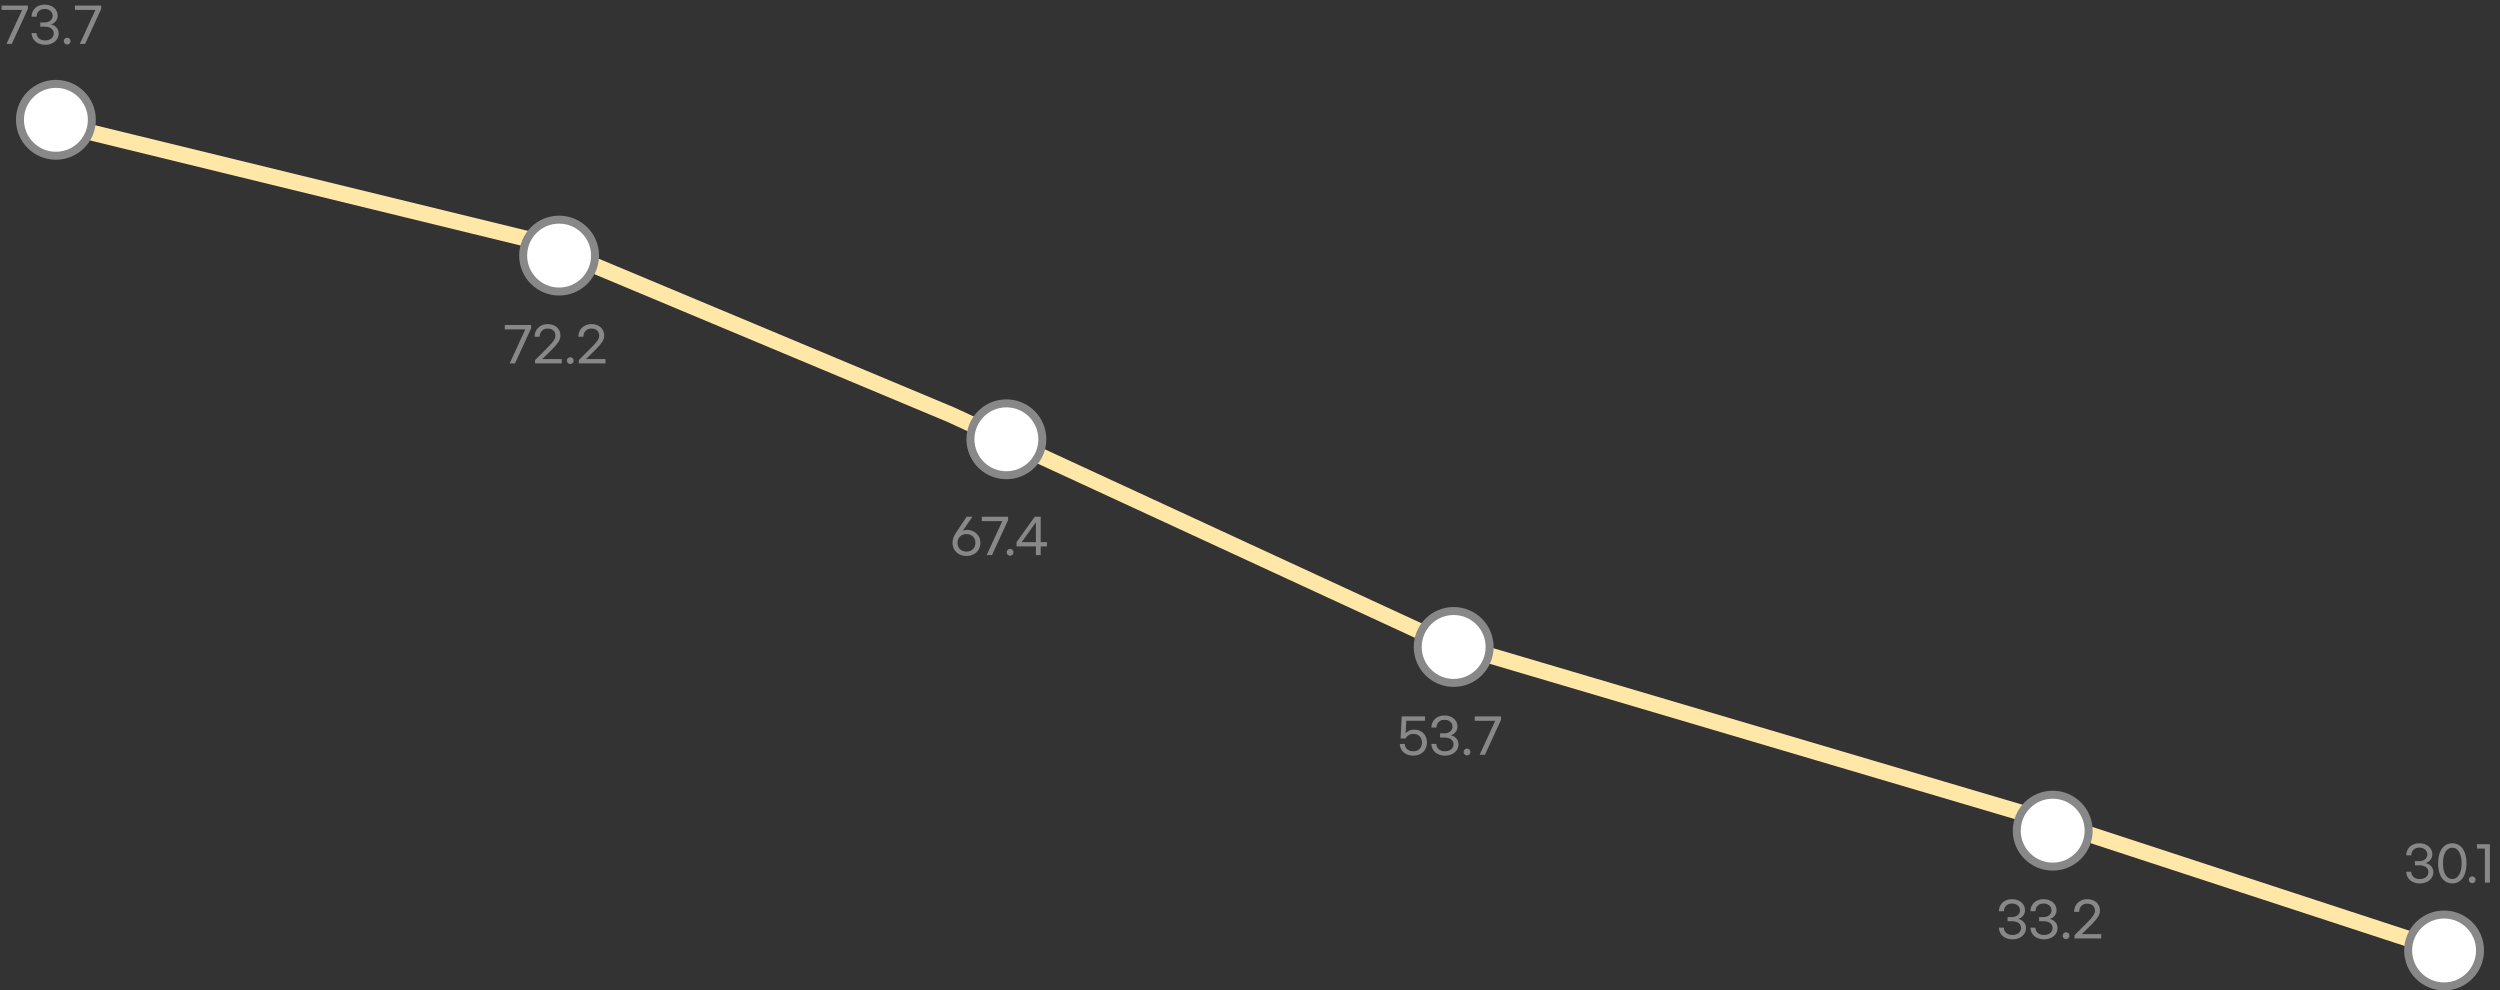 <svg width="313" height="124" viewBox="0 0 313 124" fill="none" xmlns="http://www.w3.org/2000/svg">
<rect x="0" y="0" width="313" height="124" fill="#333333" stroke="none"/>
<path d="M9 16L67.078 30.174L119.017 51.908L180.401 80.257L255.477 102.463L306 119" stroke="#FFE7A8" stroke-width="2"/>
<circle cx="7" cy="15" r="4.5" fill="white" stroke="#888888"/>
<circle cx="70" cy="32" r="4.5" fill="white" stroke="#888888"/>
<circle cx="126" cy="55" r="4.5" fill="white" stroke="#888888"/>
<circle cx="182" cy="81" r="4.5" fill="white" stroke="#888888"/>
<circle cx="257" cy="104" r="4.5" fill="white" stroke="#888888"/>
<circle cx="306" cy="119" r="4.5" fill="white" stroke="#888888"/>
<path d="M2.766 1.244H0.198V0.692H3.492V1.112L1.476 5.498H0.81L2.766 1.244ZM5.653 5.606C5.317 5.606 5.021 5.542 4.765 5.414C4.513 5.29 4.317 5.118 4.177 4.898C4.037 4.674 3.961 4.422 3.949 4.142H4.573C4.581 4.41 4.681 4.63 4.873 4.802C5.065 4.974 5.325 5.06 5.653 5.06C5.873 5.06 6.063 5.022 6.223 4.946C6.387 4.87 6.511 4.766 6.595 4.634C6.683 4.502 6.727 4.356 6.727 4.196C6.727 3.928 6.625 3.718 6.421 3.566C6.217 3.414 5.933 3.338 5.569 3.338H5.041V2.816H5.569C5.873 2.816 6.119 2.738 6.307 2.582C6.499 2.422 6.595 2.218 6.595 1.97C6.595 1.814 6.555 1.672 6.475 1.544C6.395 1.412 6.277 1.308 6.121 1.232C5.969 1.156 5.791 1.118 5.587 1.118C5.379 1.118 5.199 1.162 5.047 1.25C4.895 1.338 4.779 1.456 4.699 1.604C4.623 1.752 4.585 1.912 4.585 2.084H3.955C3.955 1.804 4.023 1.55 4.159 1.322C4.295 1.09 4.487 0.908 4.735 0.776C4.983 0.644 5.267 0.578 5.587 0.578C5.907 0.578 6.191 0.64 6.439 0.764C6.687 0.884 6.879 1.05 7.015 1.262C7.151 1.47 7.219 1.7 7.219 1.952C7.219 2.232 7.135 2.472 6.967 2.672C6.799 2.872 6.597 3 6.361 3.056C6.629 3.104 6.859 3.228 7.051 3.428C7.247 3.624 7.345 3.878 7.345 4.19C7.345 4.458 7.273 4.7 7.129 4.916C6.989 5.128 6.789 5.296 6.529 5.42C6.273 5.544 5.981 5.606 5.653 5.606ZM8.415 5.576C8.295 5.576 8.193 5.534 8.109 5.45C8.029 5.37 7.989 5.27 7.989 5.15C7.989 5.03 8.029 4.93 8.109 4.85C8.193 4.766 8.295 4.724 8.415 4.724C8.535 4.724 8.635 4.766 8.715 4.85C8.795 4.93 8.835 5.03 8.835 5.15C8.835 5.27 8.795 5.37 8.715 5.45C8.635 5.534 8.535 5.576 8.415 5.576ZM11.948 1.244H9.38V0.692H12.674V1.112L10.658 5.498H9.992L11.948 1.244Z" fill="#888888"/>
<path d="M65.766 41.244H63.198V40.692H66.492V41.112L64.476 45.498H63.81L65.766 41.244ZM66.985 45.09L68.689 43.38C68.993 43.072 69.211 42.814 69.343 42.606C69.475 42.394 69.541 42.202 69.541 42.03C69.541 41.75 69.453 41.532 69.277 41.376C69.101 41.216 68.861 41.136 68.557 41.136C68.349 41.136 68.169 41.184 68.017 41.28C67.869 41.372 67.755 41.496 67.675 41.652C67.599 41.808 67.561 41.978 67.561 42.162H66.931C66.931 41.87 66.997 41.604 67.129 41.364C67.265 41.124 67.457 40.934 67.705 40.794C67.953 40.65 68.239 40.578 68.563 40.578C68.883 40.578 69.163 40.638 69.403 40.758C69.647 40.878 69.835 41.048 69.967 41.268C70.099 41.488 70.165 41.74 70.165 42.024C70.165 42.276 70.089 42.526 69.937 42.774C69.785 43.022 69.523 43.336 69.151 43.716L67.891 44.952H70.327V45.498H66.985V45.09ZM71.403 45.576C71.283 45.576 71.181 45.534 71.097 45.45C71.017 45.37 70.977 45.27 70.977 45.15C70.977 45.03 71.017 44.93 71.097 44.85C71.181 44.766 71.283 44.724 71.403 44.724C71.523 44.724 71.623 44.766 71.703 44.85C71.783 44.93 71.823 45.03 71.823 45.15C71.823 45.27 71.783 45.37 71.703 45.45C71.623 45.534 71.523 45.576 71.403 45.576ZM72.464 45.09L74.168 43.38C74.472 43.072 74.69 42.814 74.822 42.606C74.954 42.394 75.02 42.202 75.02 42.03C75.02 41.75 74.932 41.532 74.756 41.376C74.58 41.216 74.34 41.136 74.036 41.136C73.828 41.136 73.648 41.184 73.496 41.28C73.348 41.372 73.234 41.496 73.154 41.652C73.078 41.808 73.04 41.978 73.04 42.162H72.41C72.41 41.87 72.476 41.604 72.608 41.364C72.744 41.124 72.936 40.934 73.184 40.794C73.432 40.65 73.718 40.578 74.042 40.578C74.362 40.578 74.642 40.638 74.882 40.758C75.126 40.878 75.314 41.048 75.446 41.268C75.578 41.488 75.644 41.74 75.644 42.024C75.644 42.276 75.568 42.526 75.416 42.774C75.264 43.022 75.002 43.336 74.63 43.716L73.37 44.952H75.806V45.498H72.464V45.09Z" fill="#888888"/>
<path d="M120.536 66.456C120.696 66.38 120.868 66.342 121.052 66.342C121.364 66.342 121.648 66.41 121.904 66.546C122.164 66.682 122.368 66.872 122.516 67.116C122.668 67.36 122.744 67.642 122.744 67.962C122.744 68.286 122.666 68.574 122.51 68.826C122.358 69.074 122.15 69.266 121.886 69.402C121.622 69.538 121.328 69.606 121.004 69.606C120.68 69.606 120.384 69.538 120.116 69.402C119.852 69.266 119.642 69.074 119.486 68.826C119.334 68.574 119.258 68.286 119.258 67.962C119.258 67.726 119.296 67.506 119.372 67.302C119.448 67.098 119.566 66.878 119.726 66.642L121.028 64.692H121.748L120.536 66.456ZM121.004 69.06C121.228 69.06 121.424 69.012 121.592 68.916C121.764 68.82 121.896 68.69 121.988 68.526C122.08 68.358 122.126 68.172 122.126 67.968C122.126 67.76 122.08 67.574 121.988 67.41C121.896 67.242 121.764 67.11 121.592 67.014C121.424 66.918 121.228 66.87 121.004 66.87C120.776 66.87 120.576 66.918 120.404 67.014C120.236 67.11 120.106 67.242 120.014 67.41C119.922 67.578 119.876 67.764 119.876 67.968C119.876 68.172 119.922 68.358 120.014 68.526C120.106 68.69 120.236 68.82 120.404 68.916C120.576 69.012 120.776 69.06 121.004 69.06ZM125.487 65.244H122.919V64.692H126.213V65.112L124.197 69.498H123.531L125.487 65.244ZM126.465 69.576C126.345 69.576 126.243 69.534 126.159 69.45C126.079 69.37 126.039 69.27 126.039 69.15C126.039 69.03 126.079 68.93 126.159 68.85C126.243 68.766 126.345 68.724 126.465 68.724C126.585 68.724 126.685 68.766 126.765 68.85C126.845 68.93 126.885 69.03 126.885 69.15C126.885 69.27 126.845 69.37 126.765 69.45C126.685 69.534 126.585 69.576 126.465 69.576ZM129.695 68.412H127.271V67.878L129.551 64.692H130.295V67.878H131.081V68.412H130.295V69.498H129.695V68.412ZM129.695 67.878V65.382L127.919 67.878H129.695Z" fill="#888888"/>
<path d="M176.956 94.606C176.62 94.606 176.326 94.542 176.074 94.414C175.822 94.29 175.626 94.118 175.486 93.898C175.346 93.674 175.27 93.422 175.258 93.142H175.882C175.89 93.41 175.988 93.63 176.176 93.802C176.368 93.974 176.628 94.06 176.956 94.06C177.172 94.06 177.362 94.014 177.526 93.922C177.69 93.826 177.816 93.694 177.904 93.526C177.992 93.358 178.036 93.17 178.036 92.962C178.036 92.758 177.99 92.574 177.898 92.41C177.81 92.246 177.684 92.118 177.52 92.026C177.36 91.934 177.176 91.888 176.968 91.888C176.724 91.888 176.52 91.942 176.356 92.05C176.192 92.154 176.064 92.29 175.972 92.458H175.354L175.492 89.692H178.408V90.238H176.068L175.984 91.81C176.088 91.682 176.232 91.574 176.416 91.486C176.6 91.394 176.818 91.348 177.07 91.348C177.37 91.348 177.64 91.416 177.88 91.552C178.124 91.688 178.314 91.878 178.45 92.122C178.586 92.366 178.654 92.646 178.654 92.962C178.654 93.278 178.582 93.562 178.438 93.814C178.298 94.062 178.098 94.256 177.838 94.396C177.582 94.536 177.288 94.606 176.956 94.606ZM180.911 94.606C180.575 94.606 180.279 94.542 180.023 94.414C179.771 94.29 179.575 94.118 179.435 93.898C179.295 93.674 179.219 93.422 179.207 93.142H179.831C179.839 93.41 179.939 93.63 180.131 93.802C180.323 93.974 180.583 94.06 180.911 94.06C181.131 94.06 181.321 94.022 181.481 93.946C181.645 93.87 181.769 93.766 181.853 93.634C181.941 93.502 181.985 93.356 181.985 93.196C181.985 92.928 181.883 92.718 181.679 92.566C181.475 92.414 181.191 92.338 180.827 92.338H180.299V91.816H180.827C181.131 91.816 181.377 91.738 181.565 91.582C181.757 91.422 181.853 91.218 181.853 90.97C181.853 90.814 181.813 90.672 181.733 90.544C181.653 90.412 181.535 90.308 181.379 90.232C181.227 90.156 181.049 90.118 180.845 90.118C180.637 90.118 180.457 90.162 180.305 90.25C180.153 90.338 180.037 90.456 179.957 90.604C179.881 90.752 179.843 90.912 179.843 91.084H179.213C179.213 90.804 179.281 90.55 179.417 90.322C179.553 90.09 179.745 89.908 179.993 89.776C180.241 89.644 180.525 89.578 180.845 89.578C181.165 89.578 181.449 89.64 181.697 89.764C181.945 89.884 182.137 90.05 182.273 90.262C182.409 90.47 182.477 90.7 182.477 90.952C182.477 91.232 182.393 91.472 182.225 91.672C182.057 91.872 181.855 92 181.619 92.056C181.887 92.104 182.117 92.228 182.309 92.428C182.505 92.624 182.603 92.878 182.603 93.19C182.603 93.458 182.531 93.7 182.387 93.916C182.247 94.128 182.047 94.296 181.787 94.42C181.531 94.544 181.239 94.606 180.911 94.606ZM183.672 94.576C183.552 94.576 183.45 94.534 183.366 94.45C183.286 94.37 183.246 94.27 183.246 94.15C183.246 94.03 183.286 93.93 183.366 93.85C183.45 93.766 183.552 93.724 183.672 93.724C183.792 93.724 183.892 93.766 183.972 93.85C184.052 93.93 184.092 94.03 184.092 94.15C184.092 94.27 184.052 94.37 183.972 94.45C183.892 94.534 183.792 94.576 183.672 94.576ZM187.205 90.244H184.637V89.692H187.931V90.112L185.915 94.498H185.249L187.205 90.244Z" fill="#888888"/>
<path d="M251.962 117.606C251.626 117.606 251.33 117.542 251.074 117.414C250.822 117.29 250.626 117.118 250.486 116.898C250.346 116.674 250.27 116.422 250.258 116.142H250.882C250.89 116.41 250.99 116.63 251.182 116.802C251.374 116.974 251.634 117.06 251.962 117.06C252.182 117.06 252.372 117.022 252.532 116.946C252.696 116.87 252.82 116.766 252.904 116.634C252.992 116.502 253.036 116.356 253.036 116.196C253.036 115.928 252.934 115.718 252.73 115.566C252.526 115.414 252.242 115.338 251.878 115.338H251.35V114.816H251.878C252.182 114.816 252.428 114.738 252.616 114.582C252.808 114.422 252.904 114.218 252.904 113.97C252.904 113.814 252.864 113.672 252.784 113.544C252.704 113.412 252.586 113.308 252.43 113.232C252.278 113.156 252.1 113.118 251.896 113.118C251.688 113.118 251.508 113.162 251.356 113.25C251.204 113.338 251.088 113.456 251.008 113.604C250.932 113.752 250.894 113.912 250.894 114.084H250.264C250.264 113.804 250.332 113.55 250.468 113.322C250.604 113.09 250.796 112.908 251.044 112.776C251.292 112.644 251.576 112.578 251.896 112.578C252.216 112.578 252.5 112.64 252.748 112.764C252.996 112.884 253.188 113.05 253.324 113.262C253.46 113.47 253.528 113.7 253.528 113.952C253.528 114.232 253.444 114.472 253.276 114.672C253.108 114.872 252.906 115 252.67 115.056C252.938 115.104 253.168 115.228 253.36 115.428C253.556 115.624 253.654 115.878 253.654 116.19C253.654 116.458 253.582 116.7 253.438 116.916C253.298 117.128 253.098 117.296 252.838 117.42C252.582 117.544 252.29 117.606 251.962 117.606ZM255.911 117.606C255.575 117.606 255.279 117.542 255.023 117.414C254.771 117.29 254.575 117.118 254.435 116.898C254.295 116.674 254.219 116.422 254.207 116.142H254.831C254.839 116.41 254.939 116.63 255.131 116.802C255.323 116.974 255.583 117.06 255.911 117.06C256.131 117.06 256.321 117.022 256.481 116.946C256.645 116.87 256.769 116.766 256.853 116.634C256.941 116.502 256.985 116.356 256.985 116.196C256.985 115.928 256.883 115.718 256.679 115.566C256.475 115.414 256.191 115.338 255.827 115.338H255.299V114.816H255.827C256.131 114.816 256.377 114.738 256.565 114.582C256.757 114.422 256.853 114.218 256.853 113.97C256.853 113.814 256.813 113.672 256.733 113.544C256.653 113.412 256.535 113.308 256.379 113.232C256.227 113.156 256.049 113.118 255.845 113.118C255.637 113.118 255.457 113.162 255.305 113.25C255.153 113.338 255.037 113.456 254.957 113.604C254.881 113.752 254.843 113.912 254.843 114.084H254.213C254.213 113.804 254.281 113.55 254.417 113.322C254.553 113.09 254.745 112.908 254.993 112.776C255.241 112.644 255.525 112.578 255.845 112.578C256.165 112.578 256.449 112.64 256.697 112.764C256.945 112.884 257.137 113.05 257.273 113.262C257.409 113.47 257.477 113.7 257.477 113.952C257.477 114.232 257.393 114.472 257.225 114.672C257.057 114.872 256.855 115 256.619 115.056C256.887 115.104 257.117 115.228 257.309 115.428C257.505 115.624 257.603 115.878 257.603 116.19C257.603 116.458 257.531 116.7 257.387 116.916C257.247 117.128 257.047 117.296 256.787 117.42C256.531 117.544 256.239 117.606 255.911 117.606ZM258.672 117.576C258.552 117.576 258.45 117.534 258.366 117.45C258.286 117.37 258.246 117.27 258.246 117.15C258.246 117.03 258.286 116.93 258.366 116.85C258.45 116.766 258.552 116.724 258.672 116.724C258.792 116.724 258.892 116.766 258.972 116.85C259.052 116.93 259.092 117.03 259.092 117.15C259.092 117.27 259.052 117.37 258.972 117.45C258.892 117.534 258.792 117.576 258.672 117.576ZM259.733 117.09L261.437 115.38C261.741 115.072 261.959 114.814 262.091 114.606C262.223 114.394 262.289 114.202 262.289 114.03C262.289 113.75 262.201 113.532 262.025 113.376C261.849 113.216 261.609 113.136 261.305 113.136C261.097 113.136 260.917 113.184 260.765 113.28C260.617 113.372 260.503 113.496 260.423 113.652C260.347 113.808 260.309 113.978 260.309 114.162H259.679C259.679 113.87 259.745 113.604 259.877 113.364C260.013 113.124 260.205 112.934 260.453 112.794C260.701 112.65 260.987 112.578 261.311 112.578C261.631 112.578 261.911 112.638 262.151 112.758C262.395 112.878 262.583 113.048 262.715 113.268C262.847 113.488 262.913 113.74 262.913 114.024C262.913 114.276 262.837 114.526 262.685 114.774C262.533 115.022 262.271 115.336 261.899 115.716L260.639 116.952H263.075V117.498H259.733V117.09Z" fill="#888888"/>
<path d="M302.962 110.606C302.626 110.606 302.33 110.542 302.074 110.414C301.822 110.29 301.626 110.118 301.486 109.898C301.346 109.674 301.27 109.422 301.258 109.142H301.882C301.89 109.41 301.99 109.63 302.182 109.802C302.374 109.974 302.634 110.06 302.962 110.06C303.182 110.06 303.372 110.022 303.532 109.946C303.696 109.87 303.82 109.766 303.904 109.634C303.992 109.502 304.036 109.356 304.036 109.196C304.036 108.928 303.934 108.718 303.73 108.566C303.526 108.414 303.242 108.338 302.878 108.338H302.35V107.816H302.878C303.182 107.816 303.428 107.738 303.616 107.582C303.808 107.422 303.904 107.218 303.904 106.97C303.904 106.814 303.864 106.672 303.784 106.544C303.704 106.412 303.586 106.308 303.43 106.232C303.278 106.156 303.1 106.118 302.896 106.118C302.688 106.118 302.508 106.162 302.356 106.25C302.204 106.338 302.088 106.456 302.008 106.604C301.932 106.752 301.894 106.912 301.894 107.084H301.264C301.264 106.804 301.332 106.55 301.468 106.322C301.604 106.09 301.796 105.908 302.044 105.776C302.292 105.644 302.576 105.578 302.896 105.578C303.216 105.578 303.5 105.64 303.748 105.764C303.996 105.884 304.188 106.05 304.324 106.262C304.46 106.47 304.528 106.7 304.528 106.952C304.528 107.232 304.444 107.472 304.276 107.672C304.108 107.872 303.906 108 303.67 108.056C303.938 108.104 304.168 108.228 304.36 108.428C304.556 108.624 304.654 108.878 304.654 109.19C304.654 109.458 304.582 109.7 304.438 109.916C304.298 110.128 304.098 110.296 303.838 110.42C303.582 110.544 303.29 110.606 302.962 110.606ZM307.031 110.606C306.687 110.606 306.381 110.512 306.113 110.324C305.845 110.136 305.635 109.854 305.483 109.478C305.331 109.098 305.255 108.636 305.255 108.092C305.255 107.548 305.331 107.088 305.483 106.712C305.635 106.332 305.845 106.048 306.113 105.86C306.381 105.672 306.687 105.578 307.031 105.578C307.375 105.578 307.679 105.672 307.943 105.86C308.211 106.048 308.421 106.332 308.573 106.712C308.725 107.088 308.801 107.548 308.801 108.092C308.801 108.636 308.725 109.098 308.573 109.478C308.421 109.854 308.211 110.136 307.943 110.324C307.679 110.512 307.375 110.606 307.031 110.606ZM307.031 110.048C307.251 110.048 307.449 109.974 307.625 109.826C307.801 109.678 307.939 109.458 308.039 109.166C308.143 108.874 308.195 108.516 308.195 108.092C308.195 107.672 308.143 107.316 308.039 107.024C307.939 106.728 307.801 106.506 307.625 106.358C307.449 106.21 307.251 106.136 307.031 106.136C306.807 106.136 306.607 106.21 306.431 106.358C306.255 106.506 306.115 106.728 306.011 107.024C305.911 107.316 305.861 107.672 305.861 108.092C305.861 108.516 305.911 108.874 306.011 109.166C306.115 109.458 306.255 109.678 306.431 109.826C306.607 109.974 306.807 110.048 307.031 110.048ZM309.526 110.576C309.406 110.576 309.304 110.534 309.22 110.45C309.14 110.37 309.1 110.27 309.1 110.15C309.1 110.03 309.14 109.93 309.22 109.85C309.304 109.766 309.406 109.724 309.526 109.724C309.646 109.724 309.746 109.766 309.826 109.85C309.906 109.93 309.946 110.03 309.946 110.15C309.946 110.27 309.906 110.37 309.826 110.45C309.746 110.534 309.646 110.576 309.526 110.576ZM311.108 106.244H310.112V105.692H311.738V110.498H311.108V106.244Z" fill="#888888"/>
</svg>
